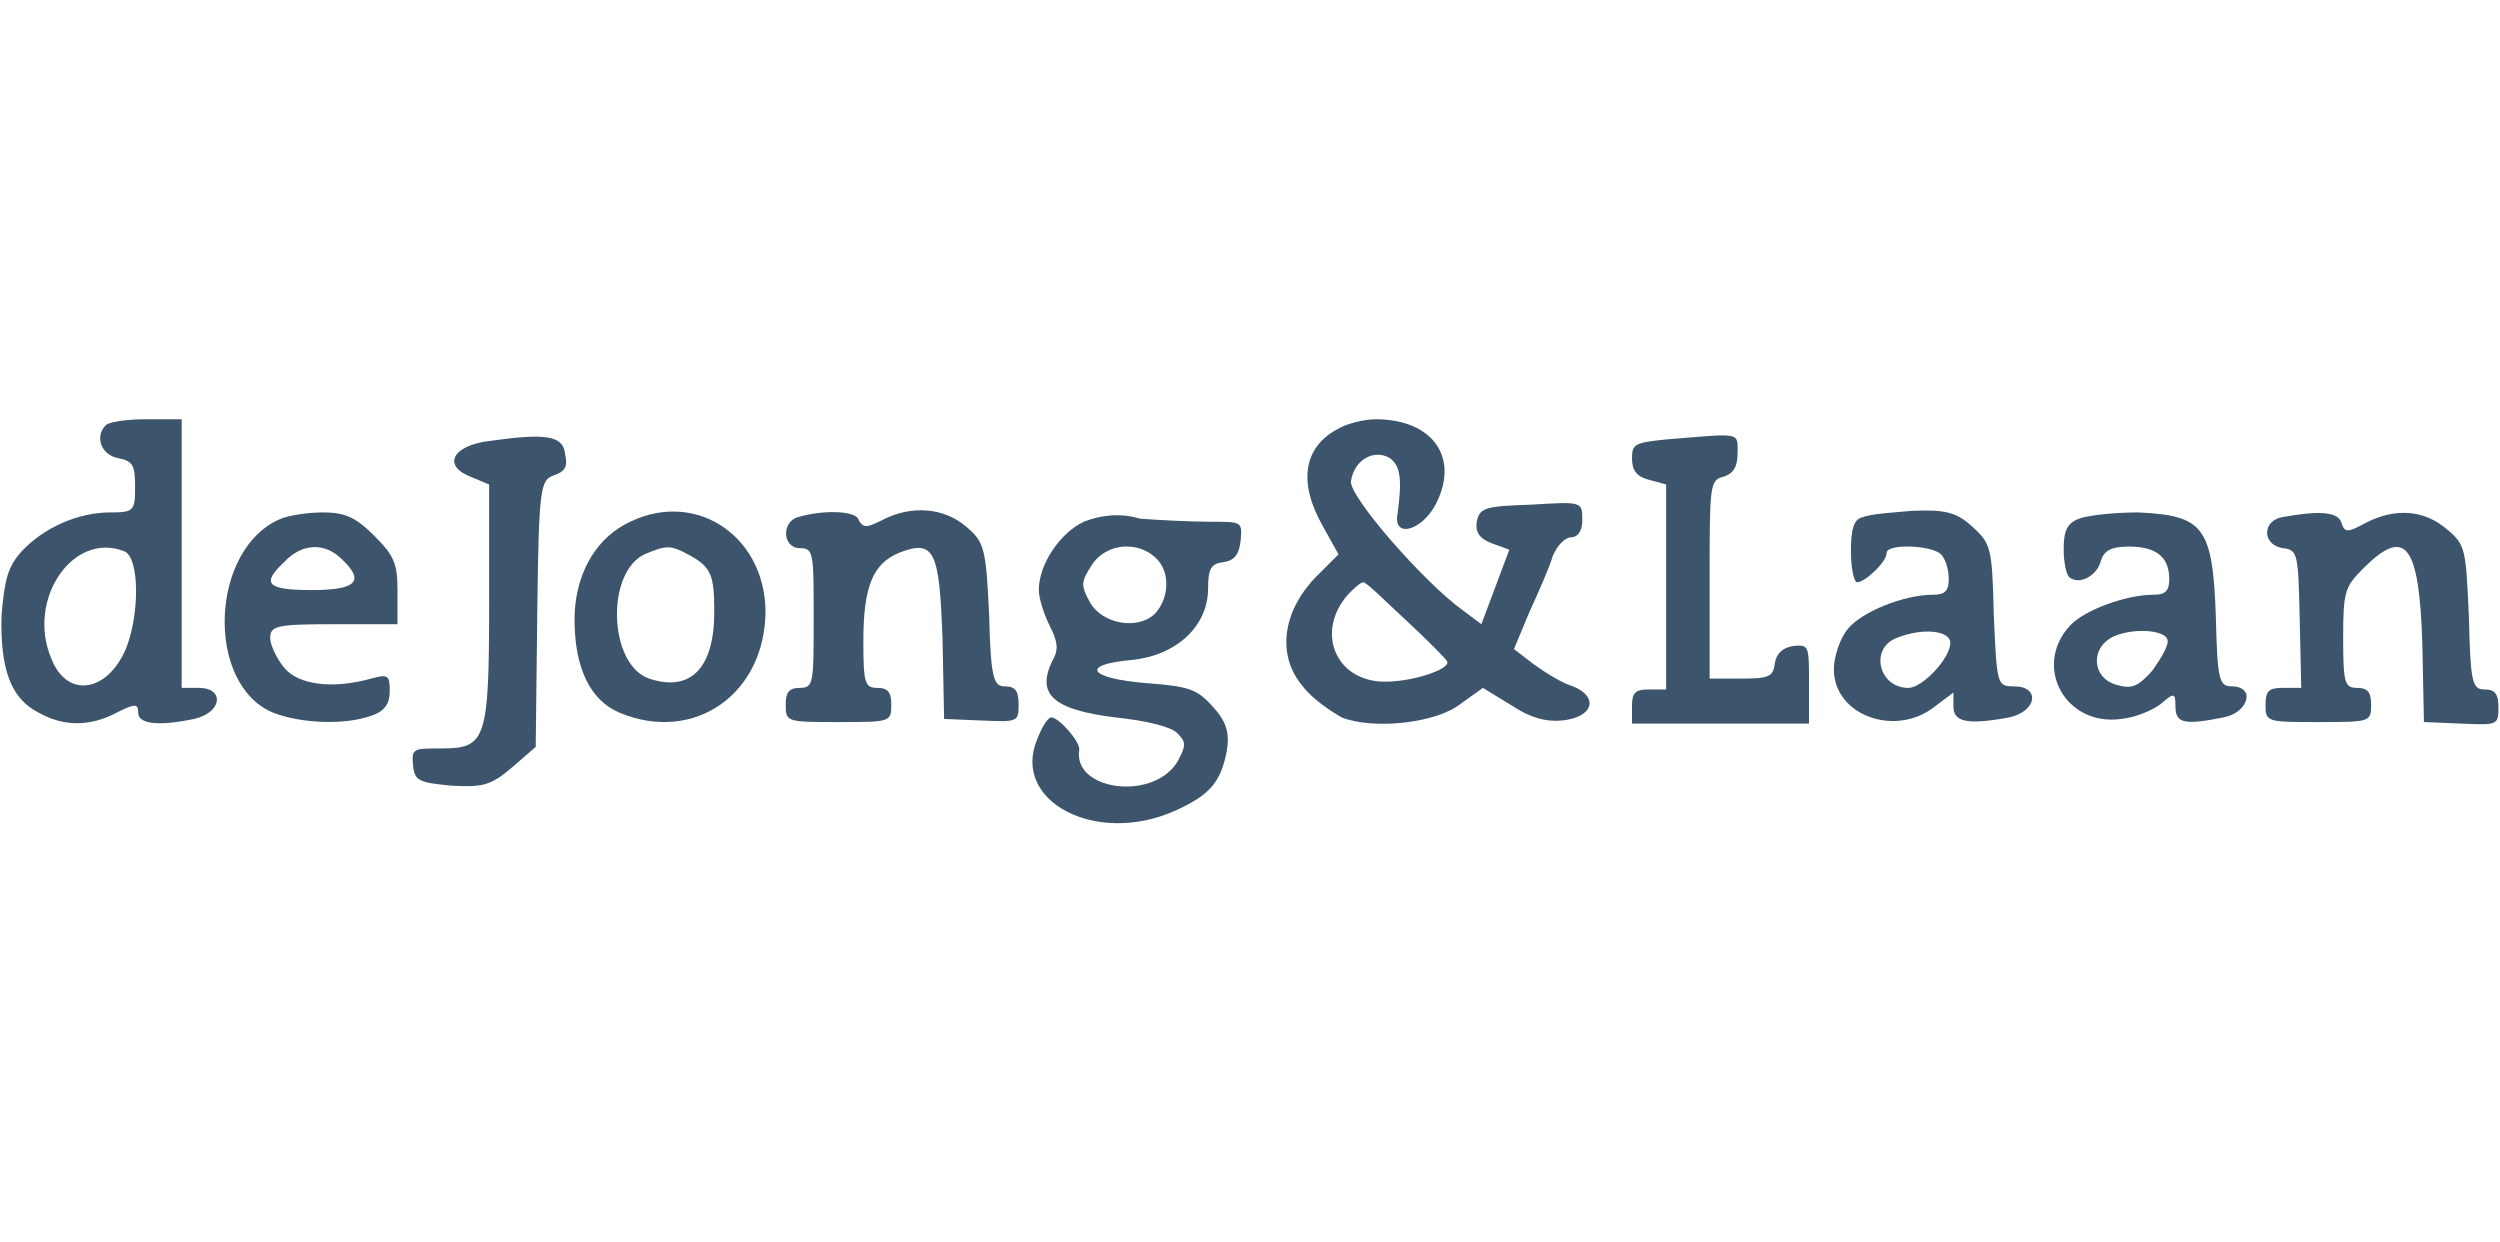 <?xml version="1.0" encoding="utf-8"?>
<!-- Generator: Adobe Illustrator 27.5.0, SVG Export Plug-In . SVG Version: 6.00 Build 0)  -->
<svg version="1.1" id="Layer_1" xmlns="http://www.w3.org/2000/svg" xmlns:xlink="http://www.w3.org/1999/xlink" x="0px" y="0px"
	 viewBox="0 0 161 80" style="enable-background:new 0 0 161 80;" xml:space="preserve">
<style type="text/css">
	.st0{fill:#3D556C;}
</style>
<path class="st0" d="M6.8,27.4c-0.7,0.7-0.3,1.9,0.8,2.1c1,0.2,1.1,0.5,1.1,1.9c0,1.5-0.1,1.6-1.6,1.6c-2.1,0-4.3,1-5.7,2.5
	c-0.9,1-1.1,1.8-1.3,4.1C0,43.1,0.7,45,2.5,45.9c1.6,0.9,3.3,0.9,5,0c1.2-0.6,1.4-0.6,1.4,0c0,0.7,1.2,0.9,3.6,0.4
	c1.8-0.4,2-2,0.3-2h-1.1v-8.6V27H9.3C8.1,27,6.9,27.2,6.8,27.4z M8,35.5c1,0.4,1,4.1,0.1,6.3c-1.2,2.8-3.8,3.2-4.8,0.6
	C1.7,38.6,4.7,34.2,8,35.5z"/>
<path class="st0" d="M86.2,27.6c-2.3,1.2-2.6,3.5-1,6.3l1,1.8l-1.5,1.5c-2.1,2.2-2.5,5-0.8,7c0.6,0.8,1.8,1.6,2.5,2
	c2,0.8,6.1,0.4,7.7-0.9l1.4-1l1.8,1.1c1.2,0.8,2.2,1.1,3.3,1c2-0.2,2.4-1.5,0.7-2.2c-0.7-0.2-1.8-0.9-2.5-1.4l-1.3-1l1-2.4
	c0.6-1.3,1.3-2.9,1.5-3.6c0.3-0.7,0.8-1.2,1.2-1.2c0.4,0,0.7-0.4,0.7-1.1c0-1.2,0-1.2-3.3-1c-3,0.1-3.3,0.2-3.5,1.1
	c-0.1,0.7,0.2,1.1,1,1.4l1.1,0.4l-0.9,2.4l-0.9,2.4l-1.2-0.9C91.7,37.5,86.9,32,87,31c0.2-1.4,1.5-2.1,2.5-1.5
	c0.7,0.5,0.8,1.4,0.5,3.6c-0.3,1.6,1.6,1.1,2.5-0.7c1.5-3-0.3-5.4-3.9-5.4C87.8,27,86.7,27.3,86.2,27.6z M90.5,39.9
	c1.4,1.3,2.6,2.5,2.7,2.7c0.2,0.5-2.2,1.3-4,1.3c-3.2,0-4.5-3.2-2.4-5.6c0.4-0.4,0.8-0.8,1-0.8S89.1,38.6,90.5,39.9z"/>
<path class="st0" d="M31.5,28.4c-2.4,0.3-3,1.6-1.2,2.3l1.2,0.5v7.6c0,8.9-0.2,9.4-3.1,9.4c-1.8,0-1.9,0-1.8,1.1
	c0.1,1,0.4,1.1,2.5,1.3c2,0.1,2.5,0,3.9-1.2l1.5-1.3l0.1-8.6c0.1-8.2,0.2-8.6,1.1-8.9c0.6-0.2,0.9-0.5,0.7-1.3
	C36.3,28,35.1,27.9,31.5,28.4z"/>
<path class="st0" d="M107.3,28.3c-2,0.2-2.2,0.3-2.2,1.2c0,0.8,0.3,1.2,1.1,1.4l1.1,0.3v6.6v6.6h-1.1c-0.9,0-1.1,0.2-1.1,1.1v1.1
	h5.7h5.7V44c0-2.4,0-2.5-1-2.4c-0.7,0.1-1.1,0.5-1.2,1.1c-0.1,0.9-0.4,1-2.2,1h-2v-6.4c0-6,0-6.4,0.9-6.6c0.6-0.2,0.9-0.6,0.9-1.5
	C111.9,27.8,112.2,27.9,107.3,28.3z"/>
<path class="st0" d="M18.1,33.4c-4.6,1.9-4.9,10.7-0.5,12.5c1.8,0.7,4.6,0.8,6.3,0.2c0.9-0.3,1.2-0.8,1.2-1.6c0-1-0.1-1.1-1.2-0.8
	c-2.5,0.7-4.7,0.4-5.6-0.7c-0.5-0.6-0.9-1.5-0.9-1.9c0-0.8,0.4-0.9,4.1-0.9h4.1v-2.1c0-1.8-0.2-2.3-1.5-3.6
	c-1.2-1.2-1.9-1.5-3.3-1.5C19.8,33,18.6,33.2,18.1,33.4z M22,36c1.5,1.4,1,2-1.9,2c-2.9,0-3.3-0.4-1.8-1.8C19.4,35,20.9,34.9,22,36z
	"/>
<path class="st0" d="M40.2,33.8c-2,1.1-3.2,3.4-3.2,6.1c0,3.1,1,5.2,2.9,6c4.8,2,9.4-1.2,9.4-6.6C49.2,34.3,44.5,31.4,40.2,33.8z
	 M44.3,35.7c1.5,0.8,1.7,1.3,1.7,3.7c0,3.6-1.5,5.2-4.2,4.3c-2.6-0.9-2.8-6.8-0.3-8C42.9,35.1,43.2,35.1,44.3,35.7z"/>
<path class="st0" d="M51.4,33.3c-1.1,0.3-1,2,0.1,2c0.9,0,0.9,0.3,0.9,4.5c0,4.2,0,4.5-0.9,4.5c-0.7,0-0.9,0.3-0.9,1.1
	c0,1.1,0.1,1.1,3.4,1.1c3.3,0,3.4,0,3.4-1.1c0-0.8-0.2-1.1-0.9-1.1c-0.8,0-0.9-0.3-0.9-3c0-3.5,0.6-5,2.3-5.7
	c2.3-0.9,2.6-0.1,2.8,5.6l0.1,5.1l2.4,0.1c2.3,0.1,2.4,0.1,2.4-1c0-0.9-0.2-1.2-0.9-1.2c-0.7,0-0.9-0.5-1-4.6
	c-0.2-4.3-0.3-4.7-1.5-5.7c-1.4-1.2-3.5-1.4-5.4-0.4c-1,0.5-1.2,0.5-1.5,0C55.2,32.9,53.1,32.8,51.4,33.3z"/>
<path class="st0" d="M69.8,33.6c-1.5,0.7-2.9,2.7-2.9,4.4c0,0.5,0.3,1.5,0.7,2.3c0.5,1,0.6,1.5,0.2,2.2c-1.1,2.2,0,3.2,4,3.7
	c2,0.2,3.6,0.6,4,1c0.6,0.6,0.6,0.8,0,1.9c-1.6,2.5-6.7,1.8-6.3-0.8c0.1-0.5-1.3-2.1-1.8-2.1c-0.2,0-0.6,0.6-0.9,1.4
	c-1.7,4,3.8,6.9,8.9,4.6c2.2-1,2.9-1.8,3.3-3.8c0.2-1.2,0-1.9-0.9-2.9c-1-1.1-1.5-1.3-4.2-1.5c-3.8-0.3-4.4-1.2-1-1.5
	c2.9-0.3,4.9-2.2,4.9-4.6c0-1.3,0.2-1.6,1-1.7c0.7-0.1,1-0.5,1.1-1.4c0.1-1.2,0.1-1.2-2-1.2c-1.2,0-3.2-0.1-4.5-0.2
	C72.1,33,70.8,33.2,69.8,33.6z M74.4,35.9c1,0.9,0.9,2.6,0,3.6c-1.1,1.1-3.4,0.7-4.2-0.7c-0.6-1.1-0.6-1.3,0.1-2.4
	C71.2,35,73.2,34.8,74.4,35.9z"/>
<path class="st0" d="M120,33.3c-0.6,0.1-0.8,0.7-0.8,2.2c0,1.1,0.2,2,0.4,2c0.5,0,1.9-1.3,1.9-1.9c0-0.6,2.9-0.5,3.5,0.1
	c0.3,0.3,0.5,1,0.5,1.6c0,0.8-0.3,1-1,1c-1.9,0-4.6,1.1-5.5,2.2c-0.5,0.6-0.9,1.8-0.9,2.6c0,3,4,4.4,6.5,2.4l1.2-0.9v0.9
	c0,1,0.9,1.2,3.6,0.7c1.8-0.4,2-2,0.3-2c-1.1,0-1.1-0.1-1.3-4.6c-0.1-4.4-0.2-4.6-1.4-5.7c-1-0.9-1.7-1.1-3.9-1
	C122,33,120.4,33.1,120,33.3z M125.6,41.4c0,1-1.8,2.9-2.7,2.9c-1.9,0-2.5-2.5-0.8-3.2C123.8,40.4,125.6,40.6,125.6,41.4z"/>
<path class="st0" d="M133.9,33.4c-0.8,0.3-1,0.8-1,2c0,0.9,0.2,1.7,0.4,1.8c0.7,0.5,1.8-0.2,2-1.1c0.2-0.6,0.6-0.9,1.8-0.9
	c1.8,0,2.6,0.7,2.6,2.1c0,0.8-0.3,1-1,1c-1.8,0-4.5,1-5.4,2c-2.4,2.6-0.3,6.5,3.3,6c1-0.1,2.1-0.6,2.6-1c0.8-0.7,0.9-0.7,0.9,0.2
	c0,1.1,0.6,1.2,3.1,0.7c1.6-0.3,2.1-2,0.5-2c-0.8,0-0.9-0.5-1-4.5c-0.2-5.8-0.8-6.5-5-6.7C136.1,33,134.4,33.2,133.9,33.4z
	 M139.6,41.3c0,0.4-0.5,1.2-1,1.9c-0.9,1-1.3,1.2-2.3,0.9c-1.5-0.4-1.7-2.2-0.4-3C137.1,40.4,139.6,40.5,139.6,41.3z"/>
<path class="st0" d="M147,33.3c-0.6,0.1-1,0.5-1,1c0,0.5,0.4,0.9,1,1c1,0.1,1,0.4,1.1,4.5l0.1,4.5h-1.2c-0.9,0-1.1,0.2-1.1,1.1
	c0,1.1,0.1,1.1,3.4,1.1c3.3,0,3.4,0,3.4-1.1c0-0.8-0.2-1.1-0.9-1.1c-0.8,0-0.9-0.3-0.9-3.2c0-3,0.1-3.3,1.3-4.5
	c2.7-2.7,3.6-1.6,3.8,4.9l0.1,5l2.4,0.1c2.3,0.1,2.4,0.1,2.4-1c0-0.9-0.2-1.2-0.9-1.2c-0.8,0-0.9-0.5-1-4.6
	c-0.2-4.4-0.2-4.7-1.4-5.7c-1.5-1.3-3.4-1.4-5.3-0.4c-1.1,0.6-1.3,0.6-1.5,0C150.6,32.9,149.2,32.9,147,33.3z"/>
</svg>
